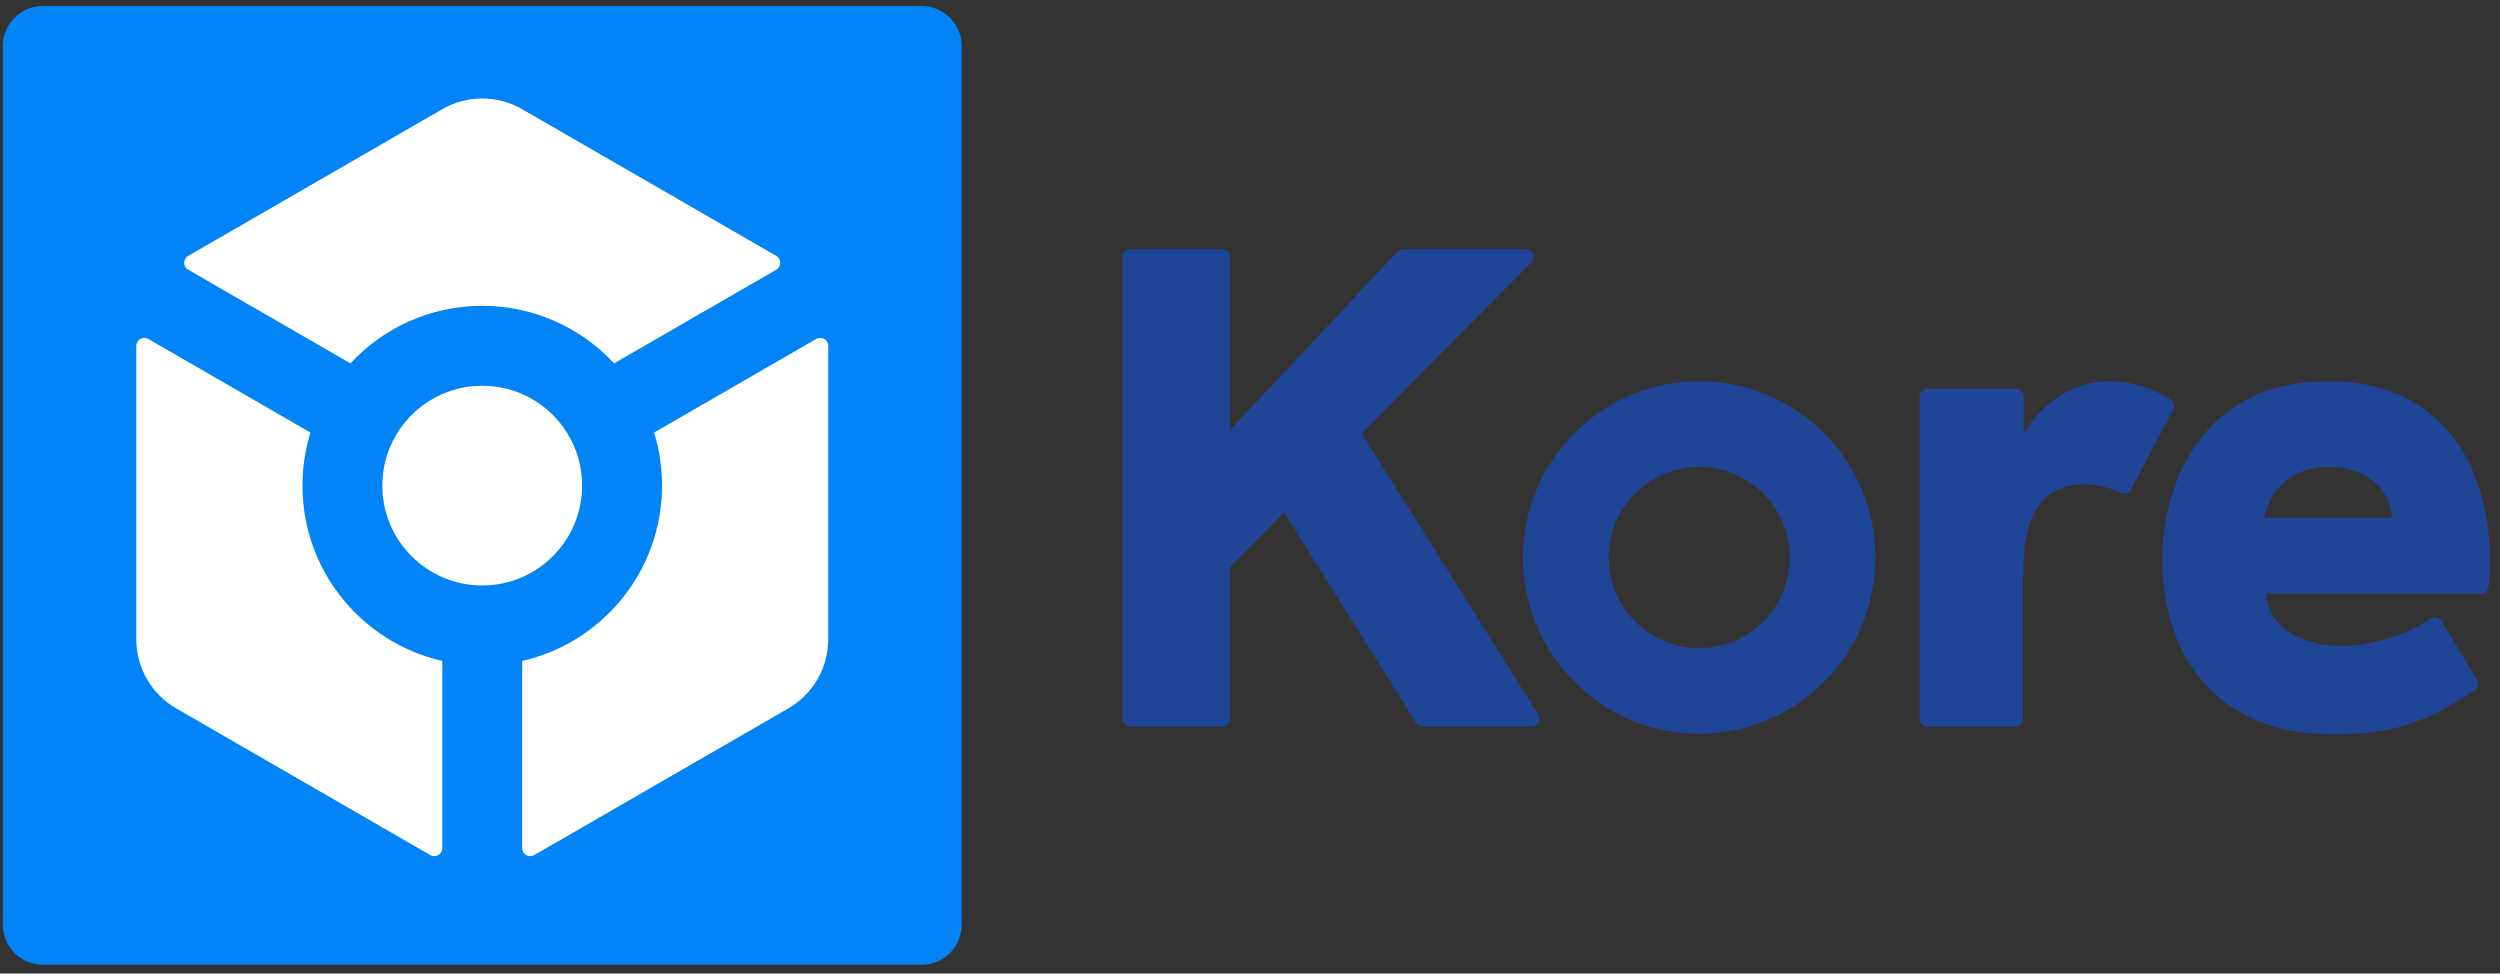 <svg width="208" height="81" viewBox="0 0 208 81" fill="none" xmlns="http://www.w3.org/2000/svg">
<rect x="0" y="0" width="208" height="81" fill="#333333" stroke="none"/>
<g clip-path="url(#clip0_11_2)">
<path d="M76.681 0.5H3.564C1.727 0.5 0.238 1.989 0.238 3.826V76.943C0.238 78.78 1.727 80.269 3.564 80.269H76.681C78.518 80.269 80.007 78.78 80.007 76.943V3.826C80.007 1.989 78.518 0.5 76.681 0.5Z" fill="#0084F8"/>
<path d="M64.587 22.441L51.09 30.232C48.359 27.288 44.456 25.446 40.122 25.446C35.787 25.446 31.884 27.288 29.156 30.234L15.659 22.441C15.215 22.186 15.215 21.545 15.659 21.29L36.798 9.085C38.856 7.896 41.39 7.896 43.445 9.085L64.587 21.29C65.028 21.545 65.028 22.186 64.587 22.441Z" fill="white"/>
<path d="M68.909 28.773V53.185C68.909 55.559 67.641 57.753 65.586 58.941L44.444 71.146C44.003 71.401 43.447 71.082 43.447 70.569V54.987C50.108 53.477 55.08 47.521 55.08 40.403C55.08 38.866 54.849 37.382 54.418 35.989L67.912 28.198C68.354 27.943 68.909 28.262 68.909 28.773Z" fill="white"/>
<path d="M36.799 54.987V70.569C36.799 71.082 36.246 71.401 35.802 71.146L14.663 58.941C12.607 57.753 11.339 55.559 11.339 53.185V28.773C11.339 28.262 11.892 27.943 12.336 28.198L25.828 35.989C25.397 37.382 25.166 38.866 25.166 40.403C25.166 47.521 30.138 53.477 36.799 54.987Z" fill="white"/>
<path d="M40.122 48.712C44.711 48.712 48.431 44.992 48.431 40.403C48.431 35.814 44.711 32.094 40.122 32.094C35.533 32.094 31.812 35.814 31.812 40.403C31.812 44.992 35.533 48.712 40.122 48.712Z" fill="white"/>
<path d="M141.372 38.852C145.526 38.852 148.908 42.232 148.908 46.388C148.908 50.544 145.528 53.923 141.372 53.923C137.216 53.923 133.837 50.544 133.837 46.388C133.837 42.232 137.216 38.852 141.372 38.852ZM141.372 31.726C133.275 31.726 126.71 38.291 126.71 46.388C126.71 54.484 133.275 61.049 141.372 61.049C149.469 61.049 156.034 54.484 156.034 46.388C156.034 38.291 149.469 31.726 141.372 31.726Z" fill="#204496"/>
<path d="M127.423 60.467H118.388C118.159 60.467 117.947 60.35 117.824 60.156L106.832 42.623L102.338 47.162V59.803C102.338 60.172 102.04 60.467 101.674 60.467H94.047C93.681 60.467 93.383 60.172 93.383 59.803V21.386C93.383 21.019 93.681 20.721 94.047 20.721H101.674C102.04 20.721 102.338 21.019 102.338 21.386V35.776L116.282 20.931C116.409 20.798 116.585 20.721 116.768 20.721H126.918C127.511 20.721 127.806 21.433 127.392 21.854L113.304 36.084L127.987 59.449C128.264 59.893 127.947 60.467 127.423 60.467Z" fill="#204496"/>
<path d="M180.802 34.101L177.308 40.703C177.138 41.022 176.748 41.139 176.421 40.985C176.128 40.846 175.785 40.716 175.389 40.594C174.705 40.386 174.022 40.28 173.336 40.28C172.69 40.28 172.073 40.394 171.483 40.623C170.895 40.852 170.379 41.203 169.943 41.679C169.507 42.155 169.153 42.753 168.89 43.474C168.699 44.008 168.555 44.681 168.462 45.5C168.366 46.316 168.318 47.523 168.318 49.121V59.802C168.318 60.172 168.021 60.467 167.654 60.467H160.373C160.006 60.467 159.708 60.172 159.708 59.802V33.018C159.708 32.651 160.006 32.354 160.373 32.354H167.709C168.079 32.354 168.374 32.651 168.374 33.018V36.121C168.438 36.004 168.505 35.89 168.577 35.776C169.353 34.521 170.36 33.534 171.597 32.811C172.833 32.088 174.115 31.726 175.447 31.726C176.436 31.726 177.375 31.87 178.271 32.154C179 32.388 179.76 32.742 180.555 33.215C180.858 33.396 180.967 33.787 180.802 34.101Z" fill="#204496"/>
<path d="M206.299 40.679C205.728 38.855 204.882 37.278 203.763 35.946C202.641 34.616 201.242 33.579 199.57 32.837C197.897 32.098 195.959 31.726 193.754 31.726C191.244 31.726 189.107 32.165 187.339 33.04C185.57 33.914 184.145 35.074 183.06 36.518C181.978 37.961 181.18 39.559 180.667 41.306C180.154 43.056 179.895 44.806 179.895 46.553C179.895 48.3 180.154 50.156 180.667 51.887C181.18 53.615 182.007 55.176 183.148 56.561C184.288 57.949 185.769 59.053 187.594 59.869C189.42 60.688 191.625 61.095 194.209 61.095C195.882 61.095 197.354 60.972 198.628 60.725C199.902 60.478 201.146 60.06 202.364 59.47C203.43 58.954 204.6 58.284 205.872 57.46C206.174 57.263 206.27 56.864 206.084 56.556L203.138 51.679C202.941 51.352 202.51 51.262 202.194 51.477C201.258 52.118 200.195 52.634 199 53.027C197.554 53.503 196.15 53.74 194.781 53.74C193.22 53.74 191.842 53.397 190.646 52.714C189.447 52.028 188.734 50.927 188.509 49.406H206.39C206.733 49.406 207.018 49.145 207.052 48.805C207.089 48.451 207.113 48.137 207.126 47.866C207.145 47.449 207.156 47.047 207.156 46.667C207.156 44.5 206.869 42.506 206.299 40.679ZM188.394 43.075C188.509 42.468 188.752 41.841 189.133 41.192C189.514 40.549 190.093 39.995 190.874 39.538C191.654 39.084 192.669 38.855 193.925 38.855C194.608 38.855 195.254 38.961 195.863 39.169C196.472 39.379 197.015 39.674 197.488 40.054C197.964 40.434 198.333 40.9 198.602 41.45C198.833 41.926 198.963 42.468 198.992 43.075H188.394Z" fill="#204496"/>
</g>
<defs>
<clipPath id="clip0_11_2">
<rect width="207.525" height="80" fill="white" transform="translate(0.238 0.5)"/>
</clipPath>
</defs>
</svg>
